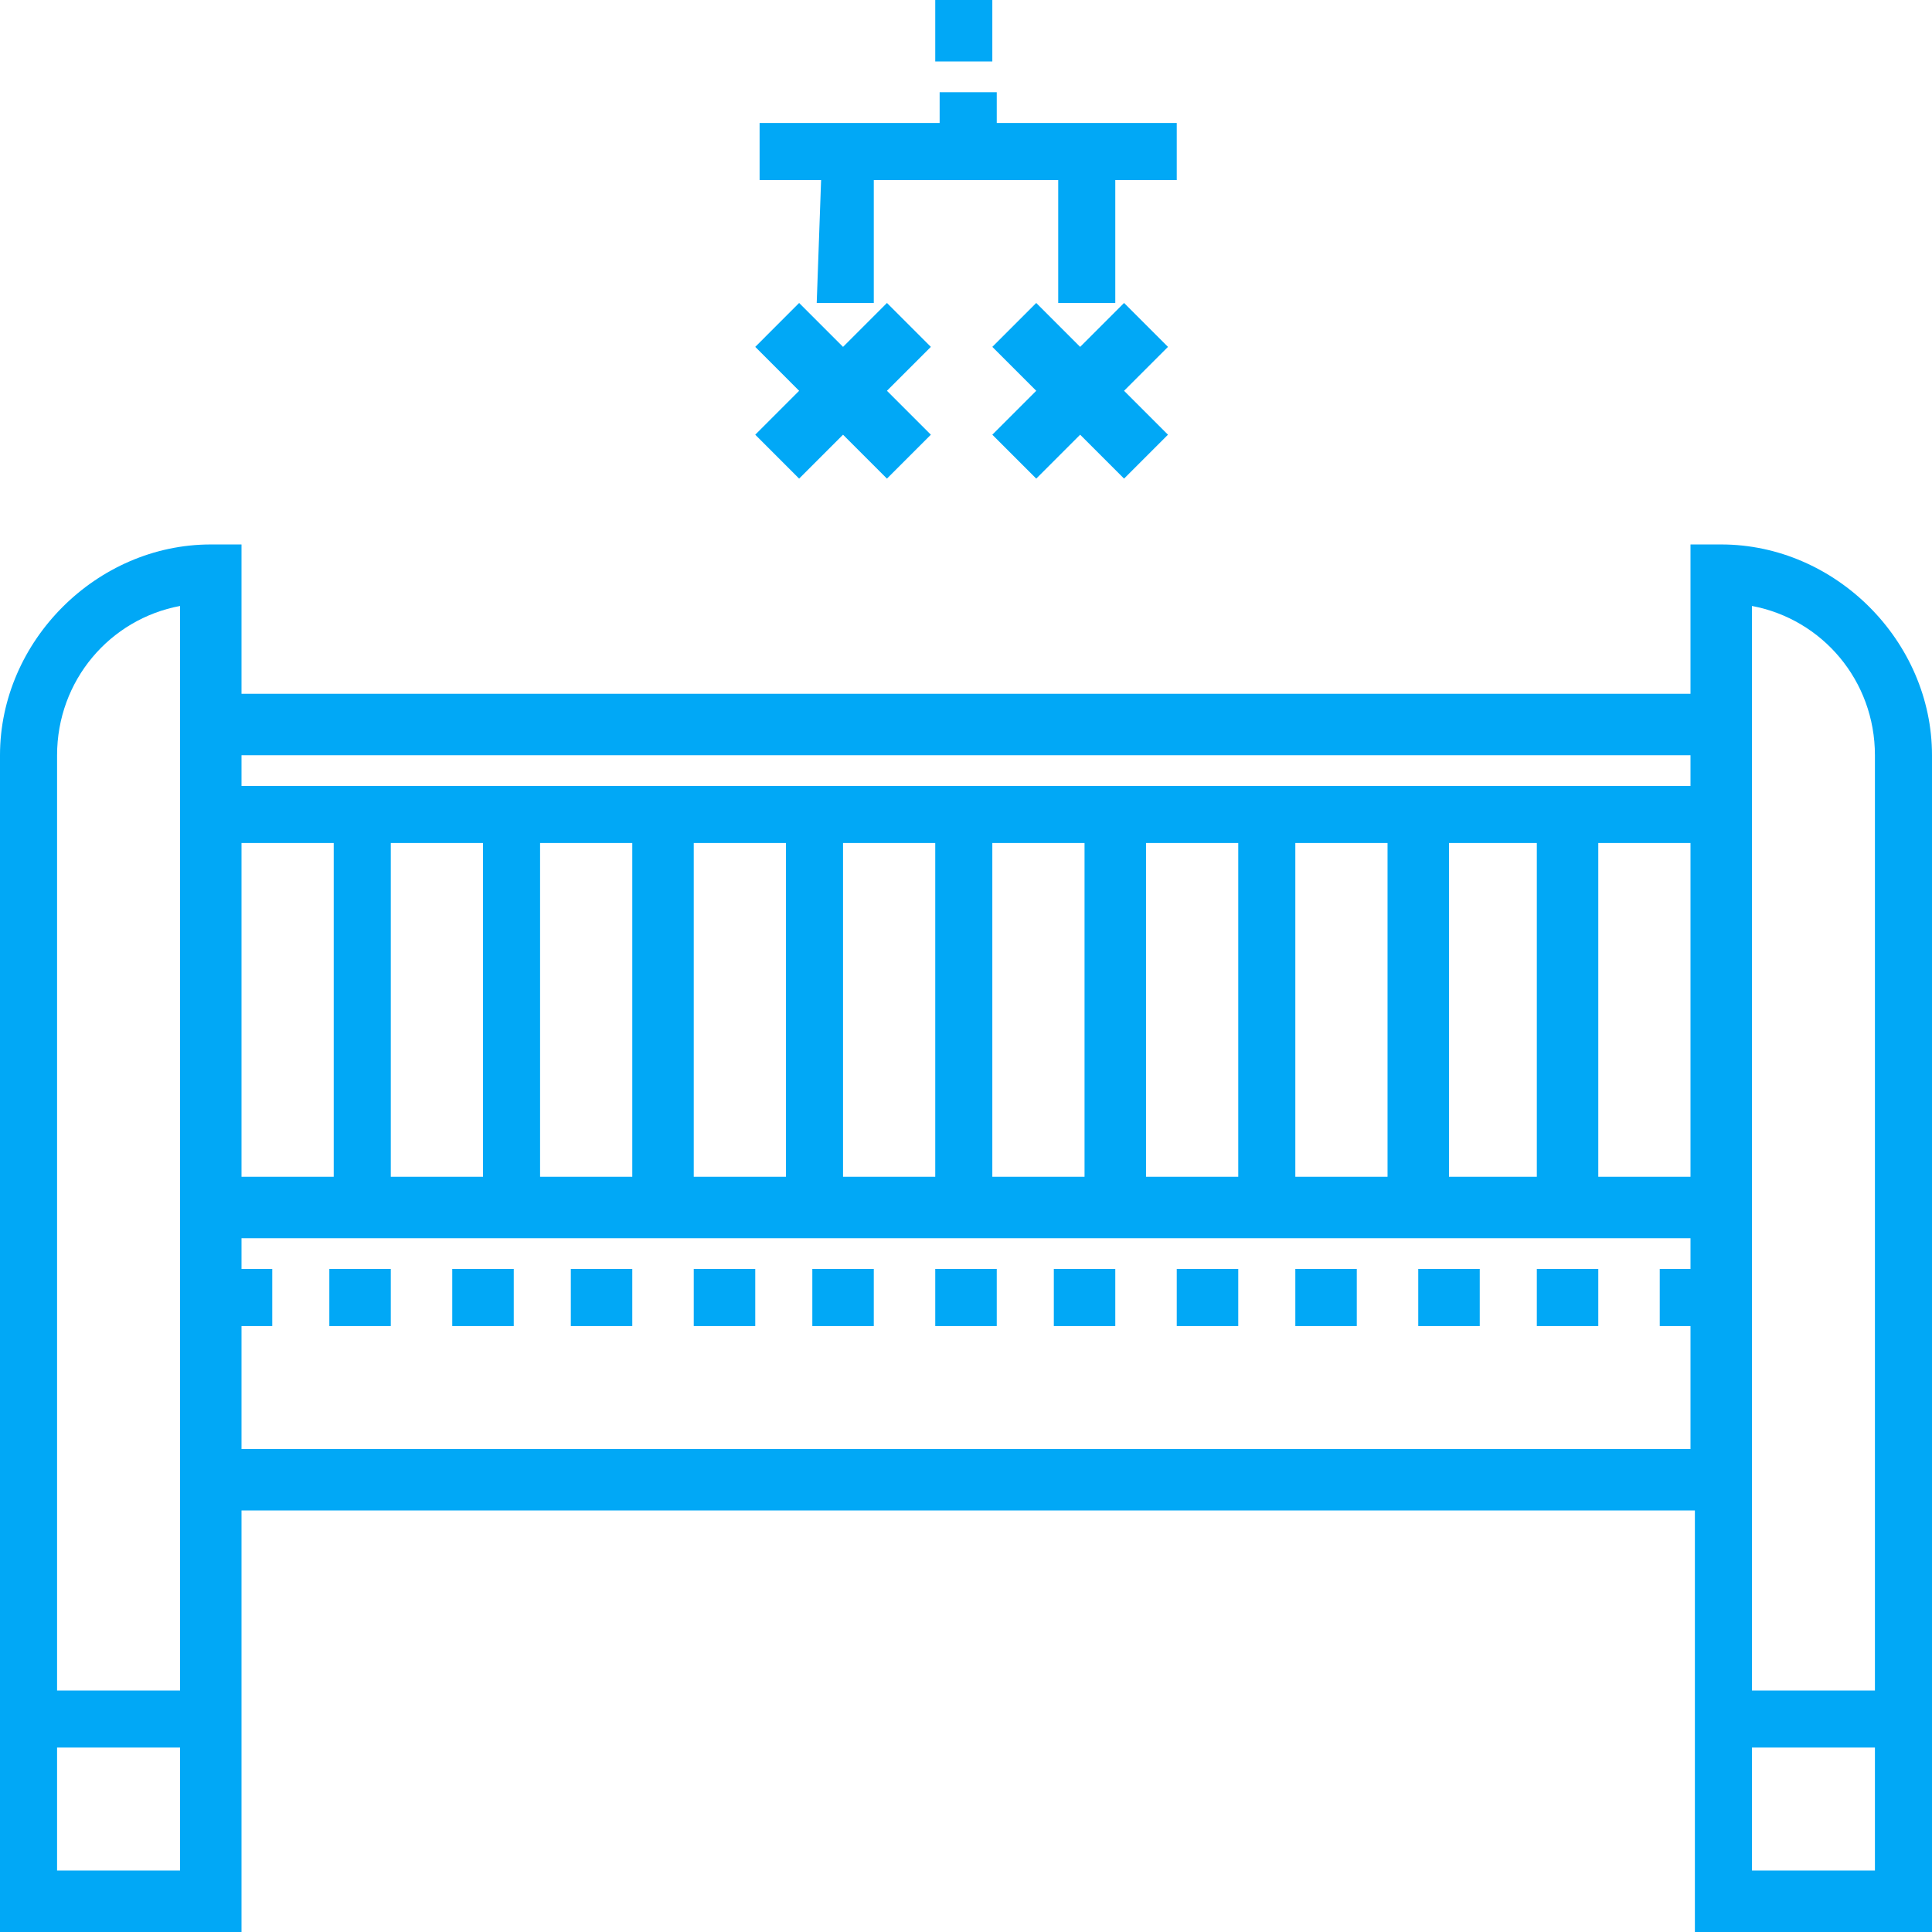 <svg width="48" height="48" viewBox="0 0 48 48" fill="none" xmlns="http://www.w3.org/2000/svg">
<g clip-path="url(#clip0_5298_14070)">
<path d="M8.182 31.527H9.709V32.946H8.182V31.527ZM11.236 31.527H12.764V32.946H11.236V31.527ZM14.182 31.527H15.709V32.946H14.182V31.527ZM17.236 31.527H18.764V32.946H17.236V31.527V31.527ZM20.182 31.527H21.709V32.946H20.182V31.527ZM23.236 31.527H24.764V32.946H23.236V31.527ZM26.182 31.527H27.709V32.946H26.182V31.527ZM29.236 31.527H30.764V32.946H29.236V31.527ZM32.182 31.527H33.709V32.946H32.182V31.527ZM35.236 31.527H36.764V32.946H35.236V31.527ZM38.182 31.527H39.709V32.946H38.182V31.527ZM20.291 7.527H21.709V4.473H26.291V7.527H27.709V4.473H29.236V3.055H24.764V2.291H23.345V3.055H18.872V4.473H20.4L20.291 7.527ZM23.236 0H24.654V1.527H23.236V0ZM22.036 7.527L20.945 8.618L19.854 7.527L18.764 8.618L19.854 9.709L18.764 10.8L19.854 11.891L20.945 10.8L22.036 11.891L23.127 10.8L22.036 9.709L23.127 8.618L22.036 7.527ZM27.927 7.527L26.836 8.618L25.745 7.527L24.654 8.618L25.745 9.709L24.654 10.8L25.745 11.891L26.836 10.8L27.927 11.891L29.018 10.8L27.927 9.709L29.018 8.618" fill="#01A8F6"/>
<path d="M42.764 13.527H42V17.236H6V13.527H5.236C2.4 13.527 0 15.927 0 18.764V48H6V37.527H42.109V48H48V18.764C48 15.927 45.6 13.527 42.764 13.527ZM4.473 46.473H1.418V43.418H4.473V46.473ZM4.473 42H1.418V18.764C1.418 16.909 2.727 15.382 4.473 15.055V42ZM6 18.764H42V19.527H6V18.764ZM38.182 20.945V29.236H36V20.945H38.182ZM34.473 20.945V29.236H32.182V20.945H34.473ZM30.764 20.945V29.236H28.473V20.945H30.764ZM26.945 20.945V29.236H24.654V20.945H26.945ZM23.236 20.945V29.236H20.945V20.945H23.236ZM19.527 20.945V29.236H17.236V20.945H19.527ZM15.709 20.945V29.236H13.418V20.945H15.709ZM12 20.945V29.236H9.709V20.945H12ZM6 20.945H8.291V29.236H6V20.945ZM42 31.527H41.236V32.946H42V36H6V32.946H6.764V31.527H6V30.764H42V31.527ZM42 29.236H39.709V20.945H42V29.236ZM43.527 15.055C45.273 15.382 46.582 16.909 46.582 18.764V42H43.527V15.055ZM46.582 46.473H43.527V43.418H46.582V46.473Z" fill="#01A8F6"/>
</g>
<defs>
<clipPath id="clip0_5298_14070">
<rect width="48" height="48" fill="white"/>
</clipPath>
</defs>
</svg>
